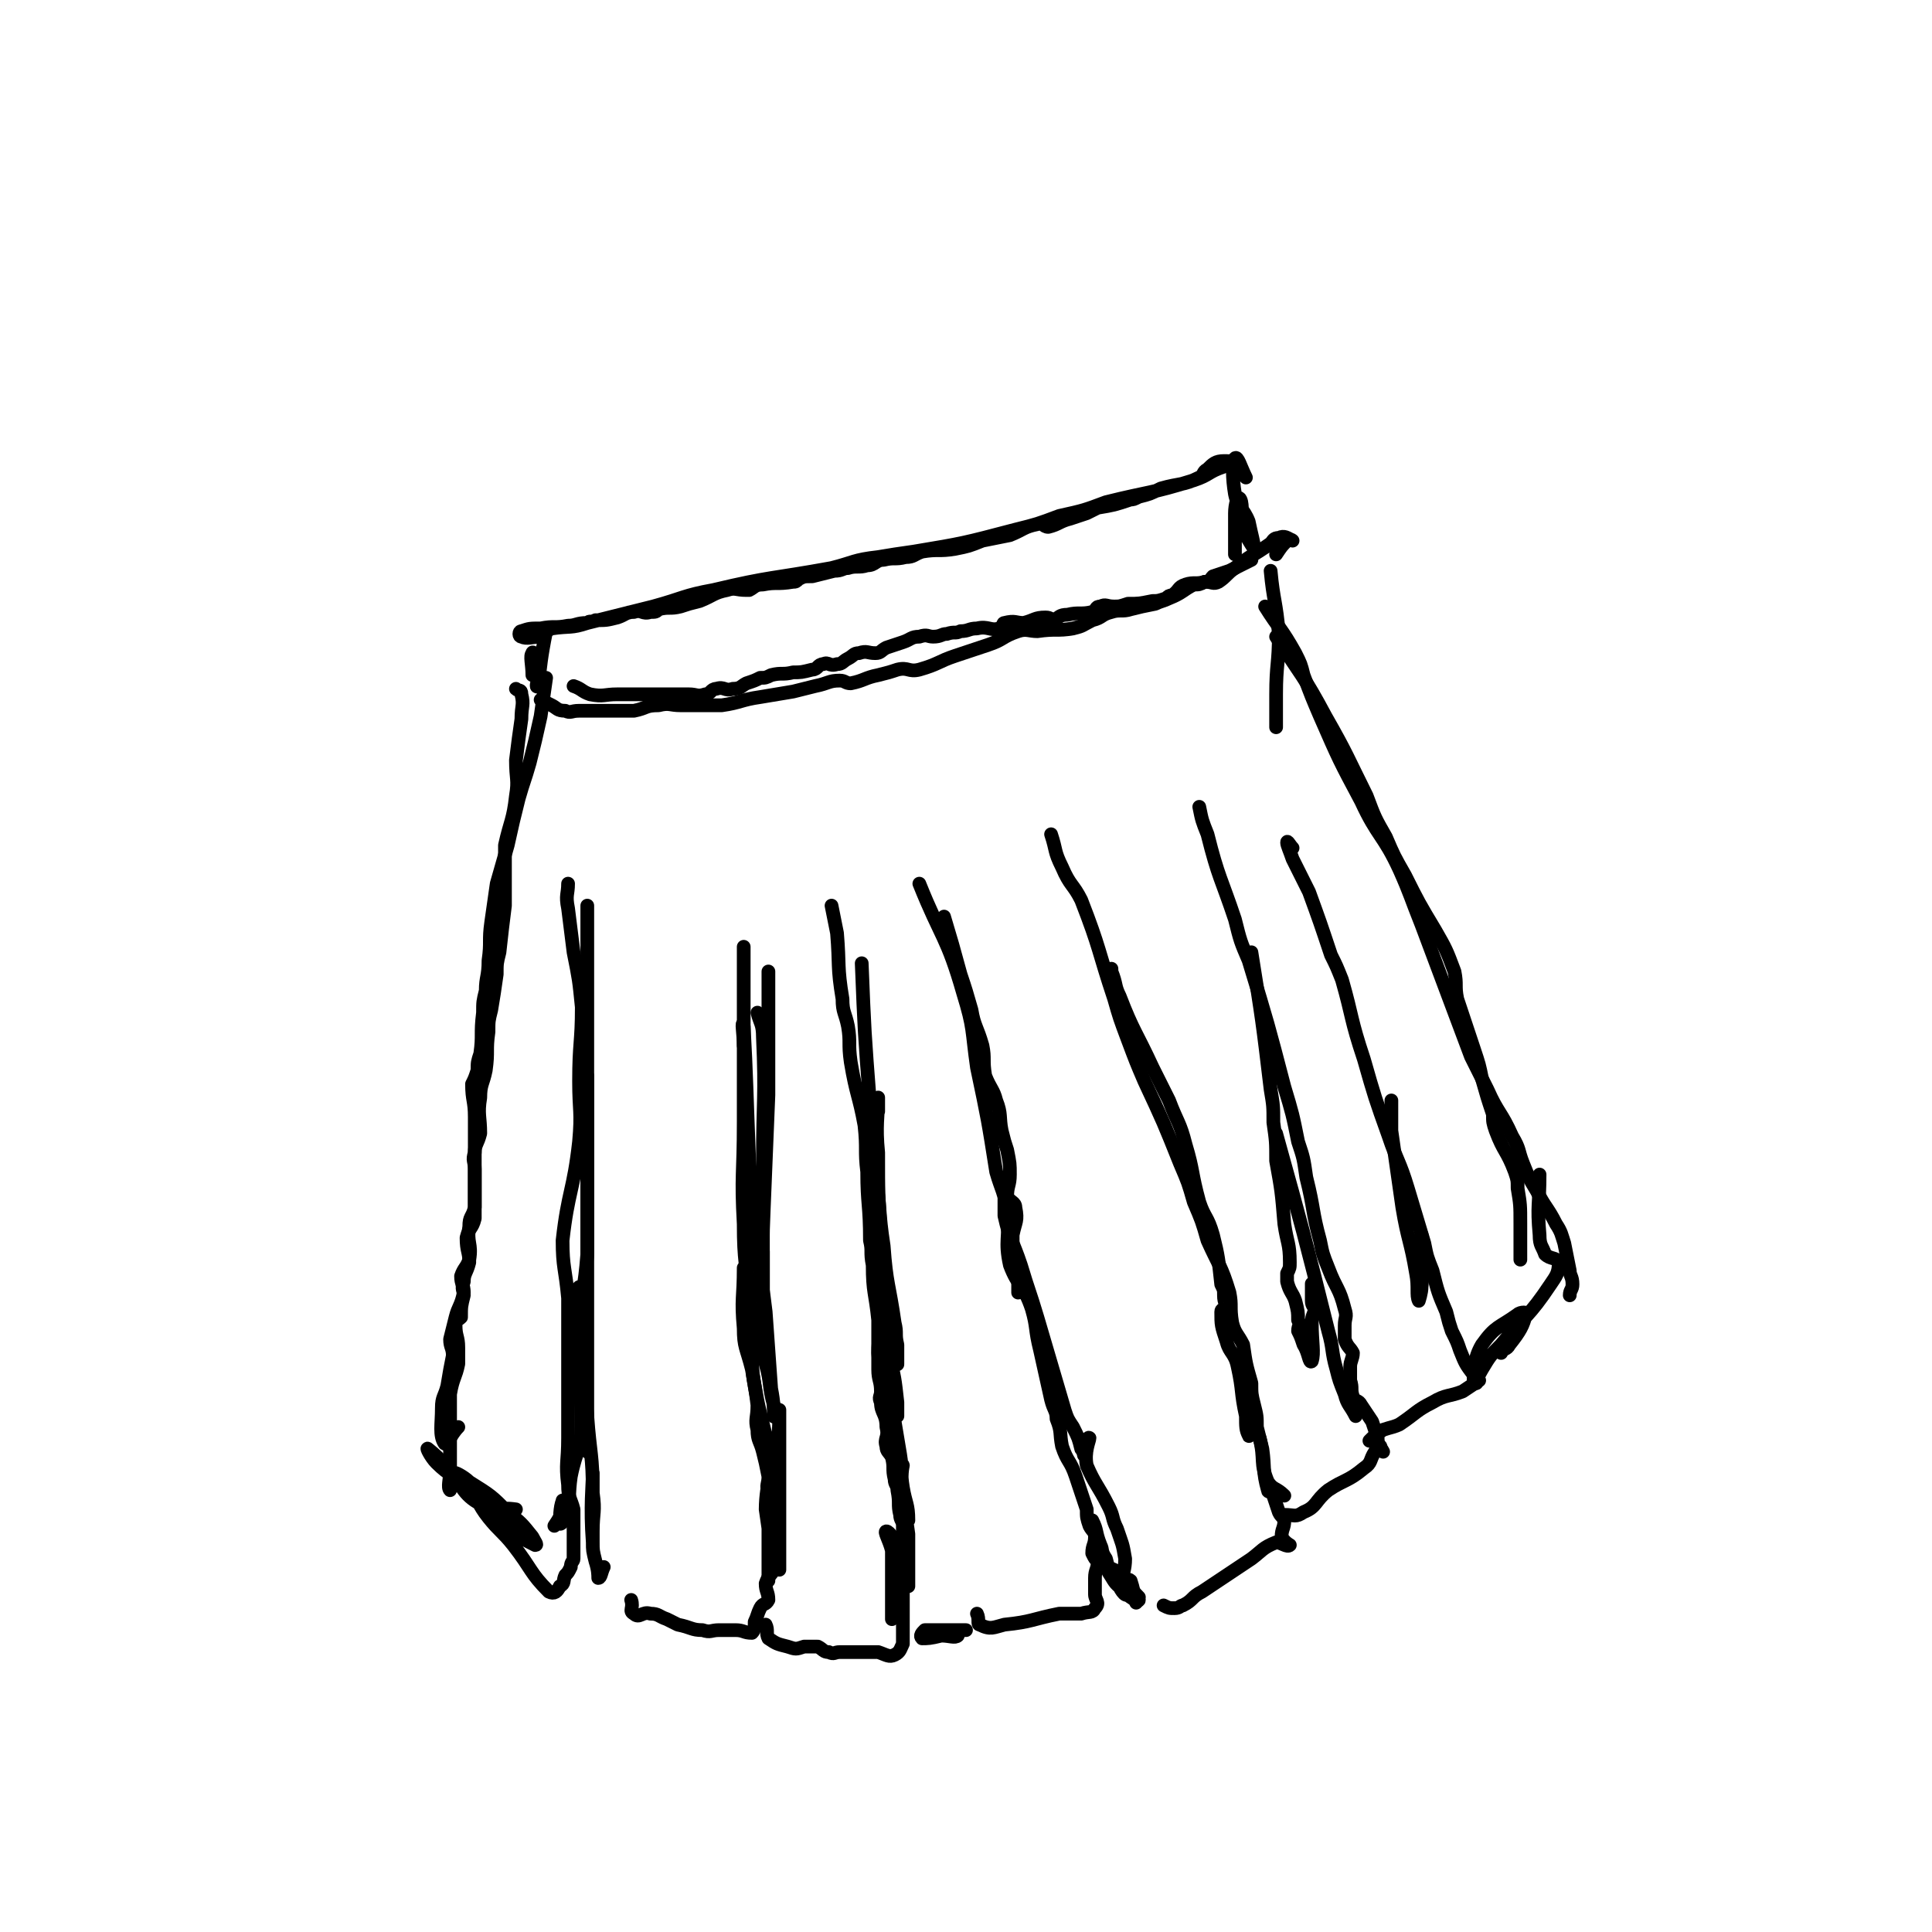 <svg viewBox='0 0 704 704' version='1.1' xmlns='http://www.w3.org/2000/svg' xmlns:xlink='http://www.w3.org/1999/xlink'><g fill='none' stroke='rgb(0,0,0)' stroke-width='5' stroke-linecap='round' stroke-linejoin='round'><path d='M197,230c0,0 0,0 0,0 2,0 2,0 4,-1 7,-1 7,0 13,-2 12,-3 12,-3 24,-6 11,-3 11,-4 22,-6 21,-5 21,-4 43,-8 8,-2 8,-3 17,-4 6,-1 6,-1 13,-2 18,-3 18,-3 37,-8 8,-2 8,-2 16,-5 9,-2 9,-2 17,-5 16,-4 16,-3 32,-8 6,-2 5,-3 11,-5 1,-1 3,-1 3,-1 0,-1 -1,-1 -3,-1 -3,0 -4,1 -6,3 -2,1 -1,2 -3,3 -6,3 -7,2 -14,4 -4,2 -4,2 -8,3 -2,1 -2,1 -3,1 -6,2 -6,2 -12,3 -2,1 -2,1 -4,2 -3,1 -3,1 -6,2 -4,1 -4,2 -8,3 -2,0 -2,-2 -4,-1 -5,1 -5,2 -10,4 -5,1 -5,1 -10,2 -5,2 -5,2 -10,3 -6,1 -6,0 -12,1 -3,1 -3,2 -6,2 -4,1 -4,0 -8,1 -3,0 -3,2 -6,2 -3,1 -4,0 -7,1 -2,0 -2,1 -5,1 -4,1 -4,1 -8,2 -3,0 -3,0 -5,1 -1,1 -1,1 -2,1 -6,1 -6,0 -11,1 -3,0 -3,1 -5,2 -1,0 -1,0 -1,0 -4,0 -4,-1 -7,0 -5,1 -5,2 -10,4 -4,1 -4,1 -7,2 -4,1 -4,0 -8,1 -1,1 -1,1 -3,1 -3,1 -3,-1 -6,0 -3,0 -3,1 -6,2 -4,1 -4,1 -8,1 -2,1 -2,0 -3,1 -4,0 -4,1 -7,1 -5,1 -5,0 -10,1 -4,0 -4,0 -7,1 -1,0 -1,2 0,2 2,1 4,0 7,0 0,0 0,0 0,0 -3,0 -3,0 -7,0 0,0 0,0 0,0 '/><path d='M199,230c0,0 0,0 0,0 -2,10 -2,12 -3,20 -1,1 0,-2 0,-3 0,-4 0,-4 0,-7 -1,-1 -2,-3 -2,-2 -1,1 0,4 0,8 '/><path d='M454,174c0,0 0,0 0,0 -2,-4 -3,-8 -4,-7 -1,2 -1,7 0,13 1,5 3,5 5,10 1,5 2,8 2,10 0,0 -2,-3 -3,-5 -2,-7 -1,-11 -2,-13 -1,-2 -2,2 -2,5 0,7 0,7 0,15 '/><path d='M197,255c0,0 0,0 0,0 2,1 2,1 4,2 2,1 2,2 5,2 2,1 2,0 5,0 3,0 3,0 6,0 3,0 3,0 6,0 4,0 4,0 8,0 5,-1 4,-2 9,-2 4,-1 4,0 8,0 8,0 8,0 15,0 7,-1 7,-2 14,-3 6,-1 6,-1 12,-2 4,-1 4,-1 8,-2 5,-1 5,-2 9,-2 2,0 2,1 4,1 5,-1 5,-2 10,-3 4,-1 4,-1 7,-2 4,-1 4,1 8,0 7,-2 7,-3 13,-5 3,-1 3,-1 6,-2 3,-1 3,-1 6,-2 6,-2 5,-3 11,-5 3,-1 4,0 7,0 7,-1 7,0 13,-1 4,-1 3,-1 7,-3 4,-1 3,-2 7,-3 3,-1 4,0 7,-1 4,-1 4,-1 9,-2 2,-1 3,-1 5,-2 5,-2 5,-3 9,-5 2,0 2,0 4,-1 3,0 3,1 5,0 3,-2 3,-3 6,-5 6,-5 6,-4 13,-9 1,-1 1,-2 3,-2 2,-1 3,0 5,1 0,0 -1,-1 -2,0 -2,2 -2,2 -4,5 '/><path d='M456,204c0,0 0,0 0,0 -4,2 -4,2 -8,4 -3,1 -3,1 -6,2 -1,1 -1,2 -3,2 -3,1 -4,0 -7,1 -3,1 -2,2 -5,4 -1,0 -1,0 -2,1 -3,1 -3,1 -5,1 -5,1 -5,1 -9,1 -3,1 -3,1 -5,1 -3,0 -3,-1 -5,0 -2,0 -1,1 -3,2 -4,1 -5,0 -9,1 -3,0 -3,1 -5,2 -1,0 -1,-1 -3,-1 -4,0 -4,1 -8,2 -3,0 -3,-1 -7,0 -1,0 0,2 -2,2 -3,1 -4,-1 -8,0 -3,0 -3,1 -6,1 -2,1 -2,0 -5,1 -2,0 -2,1 -5,1 -2,0 -2,-1 -5,0 -3,0 -3,1 -6,2 -3,1 -3,1 -6,2 -2,1 -2,2 -4,2 -3,0 -3,-1 -6,0 -2,0 -2,1 -4,2 -2,1 -2,2 -4,2 -3,1 -3,-1 -5,0 -2,0 -2,2 -4,2 -4,1 -4,1 -7,1 -4,1 -4,0 -8,1 -2,1 -2,1 -4,1 -2,1 -2,1 -5,2 -2,1 -2,2 -5,2 -3,1 -3,-1 -6,0 -2,0 -2,2 -4,2 -3,1 -3,0 -6,0 -3,0 -3,0 -7,0 -3,0 -3,0 -6,0 -2,0 -2,0 -4,0 -4,0 -4,0 -9,0 -5,0 -5,1 -10,0 -3,-1 -3,-2 -6,-3 '/><path d='M188,251c0,0 0,0 0,0 1,1 2,0 2,2 1,4 0,4 0,9 -1,7 -1,7 -2,15 0,7 1,7 0,13 -1,9 -2,9 -4,18 0,5 0,5 0,10 0,6 0,6 0,12 -1,8 -1,8 -2,17 -1,4 -1,4 -1,8 -1,7 -1,7 -2,13 -1,4 -1,4 -1,8 -1,7 0,7 -1,14 -1,5 -2,5 -2,10 -1,6 0,7 0,13 -1,4 -2,4 -2,7 -1,3 0,3 0,6 0,7 0,7 0,13 0,2 0,2 0,5 -1,4 -2,3 -3,7 0,5 1,5 1,9 -1,4 -2,4 -2,7 -1,3 0,3 0,5 -1,4 -1,4 -1,8 -1,1 -2,1 -2,3 0,4 1,4 1,8 0,3 0,3 0,6 -1,5 -2,5 -3,11 0,2 0,2 0,5 0,4 0,4 0,9 0,3 0,3 0,6 0,4 0,4 0,8 0,3 -1,6 0,7 0,0 0,-2 1,-5 '/><path d='M199,247c0,0 0,0 0,0 -1,7 -1,7 -2,14 -2,9 -2,9 -4,17 -2,7 -2,6 -4,13 -2,8 -2,8 -4,17 -2,7 -2,7 -4,14 -1,7 -1,7 -2,14 -1,7 0,7 -1,14 0,6 -1,6 -1,11 -1,4 -1,4 -1,8 -1,8 0,8 -1,15 -1,3 -1,3 -1,6 -1,3 -1,3 -2,5 0,6 1,6 1,12 0,2 0,2 0,4 0,8 0,8 0,16 0,6 0,7 0,13 -1,4 -2,3 -2,7 -1,6 1,6 0,12 -1,3 -2,3 -3,6 0,3 1,3 1,6 -1,5 -2,5 -3,9 -1,4 -1,4 -2,8 0,3 1,3 1,6 -1,5 -1,5 -2,11 -1,4 -2,4 -2,8 0,6 -1,10 1,13 1,1 2,-3 5,-6 '/><path d='M463,208c0,0 0,0 0,0 1,11 2,11 3,23 0,11 -1,11 -1,22 0,6 0,6 0,12 '/><path d='M461,221c0,0 0,0 0,0 5,8 6,8 11,17 2,4 2,4 3,8 3,8 3,8 6,15 7,16 7,16 15,31 6,13 8,12 14,25 4,9 4,10 8,20 9,24 9,24 18,48 3,6 3,6 6,12 4,9 5,8 9,17 3,5 2,5 4,10 2,5 2,5 5,10 3,6 4,6 7,12 2,3 2,4 3,7 1,5 1,5 2,10 0,2 1,2 1,5 0,2 -1,2 -1,4 '/><path d='M465,232c0,0 0,0 0,0 9,14 10,14 18,29 8,14 8,15 15,29 3,8 3,8 7,15 3,7 3,7 7,14 5,10 5,10 11,20 4,7 4,7 7,15 1,5 0,5 1,10 3,9 3,9 6,18 2,6 2,6 3,11 2,7 2,7 4,13 0,3 0,3 1,6 3,8 4,7 7,15 1,3 1,3 1,6 1,6 1,6 1,13 0,4 0,4 0,8 0,2 0,2 0,5 '/><path d='M471,309c0,0 0,0 0,0 -1,-1 -2,-3 -2,-2 0,1 1,3 2,6 3,6 3,6 6,12 4,11 4,11 8,23 2,4 2,4 4,9 4,14 3,14 8,29 4,14 4,14 9,28 3,9 4,9 7,19 3,10 3,10 6,20 1,5 1,5 3,10 2,8 2,8 5,15 1,4 1,4 2,7 2,4 2,4 3,7 2,5 2,5 5,9 0,1 0,1 1,3 '/><path d='M539,503c0,0 0,0 0,0 -3,2 -3,2 -6,4 -5,2 -6,1 -11,4 -6,3 -6,4 -12,8 -2,1 -3,1 -6,2 -3,2 -3,2 -5,4 '/><path d='M437,294c0,0 0,0 0,0 1,5 1,5 3,10 4,16 5,16 10,31 2,8 2,8 5,15 7,23 7,23 13,46 3,10 3,10 5,20 2,6 2,6 3,13 3,12 2,12 5,23 1,5 1,5 3,10 3,8 4,7 6,15 1,3 0,3 0,6 0,2 0,2 0,5 1,3 2,3 3,5 0,2 -1,3 -1,5 0,2 0,2 0,5 1,3 0,3 1,6 1,2 2,1 3,3 2,3 2,3 4,6 1,3 1,3 2,6 0,3 1,3 2,5 '/><path d='M503,527c0,0 0,0 0,0 -1,1 -1,0 -2,2 -2,3 -1,4 -4,6 -6,5 -7,4 -13,8 -5,4 -4,6 -9,8 -3,2 -3,1 -7,1 '/><path d='M383,304c0,0 0,0 0,0 2,6 1,6 4,12 3,7 4,6 7,12 7,18 6,18 12,36 2,7 2,7 5,15 3,8 3,8 6,15 7,15 7,15 13,30 3,7 3,7 5,14 3,7 3,7 5,14 4,9 5,9 8,19 1,5 0,5 1,11 1,4 2,4 4,8 1,7 1,7 3,14 0,4 0,4 1,8 1,4 1,4 1,8 1,4 1,4 2,8 1,7 0,8 2,15 0,1 1,0 2,2 1,3 1,3 2,6 1,2 1,1 2,3 0,3 -1,3 -1,6 1,2 3,3 3,3 -1,1 -3,-1 -5,-1 -5,2 -5,3 -9,6 -9,6 -9,6 -18,12 -4,2 -3,3 -7,5 -1,0 -1,1 -3,1 -2,0 -2,0 -4,-1 '/><path d='M335,322c0,0 0,0 0,0 8,20 10,19 16,40 4,13 3,13 5,27 4,19 4,19 7,38 2,7 3,7 4,15 1,9 -1,10 1,19 3,8 5,7 8,16 2,7 1,7 3,15 2,9 2,9 4,18 1,4 2,4 2,7 2,5 1,5 2,10 2,6 3,5 5,11 1,3 1,3 2,6 1,3 1,3 2,6 0,3 0,3 1,6 1,2 2,2 2,4 0,3 -1,3 -1,6 1,2 1,2 2,3 0,3 -1,3 -1,6 0,3 0,3 0,6 0,2 2,3 0,5 -1,2 -2,1 -5,2 -4,0 -4,0 -8,0 -10,2 -10,3 -20,4 -4,1 -5,2 -9,0 -1,0 0,-2 -1,-4 '/><path d='M303,330c0,0 0,0 0,0 1,5 1,5 2,10 1,12 0,12 2,24 0,5 1,5 2,10 1,6 0,6 1,13 2,12 3,12 5,23 1,9 0,9 1,17 0,12 1,12 1,25 1,4 0,4 1,9 0,10 1,10 2,20 0,9 0,9 0,18 0,4 1,4 1,8 0,2 -1,2 0,4 0,4 2,4 2,9 1,4 -1,4 0,7 0,2 1,2 2,4 1,4 0,4 1,8 0,2 1,2 1,4 1,5 0,5 1,9 0,2 1,2 1,4 0,2 0,2 0,4 -1,2 0,3 0,6 0,3 0,3 0,6 0,2 0,2 0,4 0,3 0,3 0,6 0,3 0,3 0,6 0,2 0,2 0,5 0,3 0,3 0,6 -1,2 -1,3 -3,4 -2,1 -3,0 -6,-1 -3,0 -3,0 -6,0 -4,0 -4,0 -8,0 -2,0 -2,1 -4,0 -2,0 -2,-1 -4,-2 -3,0 -3,0 -5,0 -3,1 -3,1 -6,0 -4,-1 -4,-1 -7,-3 -1,-2 0,-3 -1,-5 '/><path d='M271,345c0,0 0,0 0,0 0,14 0,14 0,28 0,18 0,18 0,36 0,19 -1,19 0,37 0,14 1,14 2,28 1,5 1,5 1,10 0,5 -1,5 0,9 0,10 1,10 2,19 0,5 -1,5 0,9 0,4 1,4 2,8 1,4 1,4 2,9 0,3 -1,3 0,6 0,3 2,3 2,6 1,3 0,3 0,7 -1,2 0,2 0,4 0,2 0,2 0,5 0,3 0,3 0,6 -1,2 -2,2 -3,5 0,3 1,3 1,6 -1,2 -2,1 -3,3 -1,2 -1,3 -2,5 0,2 0,3 -1,4 -3,0 -3,-1 -6,-1 -3,0 -3,0 -6,0 -3,0 -3,1 -6,0 -4,0 -4,-1 -9,-2 -2,-1 -2,-1 -4,-2 -3,-1 -3,-2 -6,-2 -3,-1 -4,2 -6,0 -2,-1 0,-2 -1,-5 '/><path d='M207,322c0,0 0,0 0,0 0,4 -1,4 0,9 1,8 1,8 2,16 2,10 2,10 3,20 0,13 -1,13 -1,27 0,11 1,11 0,22 -2,18 -4,18 -6,36 0,10 1,10 2,21 0,17 0,17 0,35 0,8 0,8 0,16 0,9 -1,9 0,17 0,5 1,5 2,9 0,3 0,3 0,6 0,6 0,6 0,12 0,1 -1,1 -1,3 -1,2 -1,2 -2,3 -1,2 0,3 -2,4 -1,2 -2,3 -4,2 -7,-7 -6,-8 -13,-17 -4,-5 -5,-5 -9,-10 -4,-5 -3,-6 -8,-11 -5,-5 -6,-4 -11,-9 -2,-2 -4,-6 -3,-5 5,4 7,7 14,14 7,6 6,7 13,13 6,5 8,6 12,8 1,0 0,-1 -1,-3 -4,-5 -4,-5 -9,-9 -6,-6 -6,-6 -14,-11 -2,-2 -6,-4 -5,-3 1,3 3,8 9,11 5,3 6,1 13,2 '/><path d='M214,330c0,0 0,0 0,0 0,12 0,12 0,25 0,25 0,25 0,49 0,14 0,14 0,29 0,12 0,12 0,24 -1,13 -2,13 -3,25 -1,6 0,6 -1,12 0,3 -1,5 -1,5 -1,1 0,-1 0,-3 '/><path d='M214,392c0,0 0,0 0,0 0,18 0,18 0,37 0,27 0,27 0,54 0,9 0,9 0,18 0,5 0,5 0,11 0,8 0,17 0,17 0,-1 0,-10 0,-19 '/><path d='M211,469c0,0 0,0 0,0 0,13 0,13 1,26 1,10 1,10 2,21 1,14 2,14 2,28 1,7 0,7 0,14 0,2 0,5 0,4 0,-3 0,-6 0,-12 0,-7 0,-15 0,-13 0,4 -1,12 0,25 0,3 0,3 1,7 1,3 1,5 1,6 1,0 1,-2 2,-4 '/><path d='M280,354c0,0 0,0 0,0 0,22 0,22 0,45 -1,24 -1,24 -2,49 0,10 -1,10 -1,20 0,2 0,6 1,5 0,-3 0,-7 0,-13 0,-2 0,-2 0,-4 '/><path d='M276,369c0,0 0,0 0,0 1,4 2,4 2,9 1,22 0,22 0,45 0,11 0,11 0,23 0,11 0,11 0,22 0,9 0,16 0,18 0,1 0,-6 0,-11 -1,-14 -2,-14 -3,-28 -1,-6 -1,-6 -1,-12 '/><path d='M271,381c0,0 0,0 0,0 0,-4 -1,-10 0,-7 1,18 1,24 2,49 1,10 0,10 1,20 2,18 3,18 5,35 1,14 1,14 2,28 1,5 1,8 1,10 0,1 0,-2 0,-4 -2,-7 -1,-8 -3,-15 -1,-5 -1,-5 -3,-9 '/><path d='M271,462c0,0 0,0 0,0 0,11 -1,11 0,22 0,7 1,7 3,15 2,12 2,12 5,24 1,8 2,8 4,15 1,5 1,10 1,10 0,0 0,-5 0,-11 -1,-12 0,-14 0,-23 0,-1 0,1 0,2 0,7 0,7 0,14 0,6 0,6 0,11 0,12 0,12 0,23 0,2 0,2 0,4 0,2 0,4 0,4 -1,-2 -2,-4 -3,-9 -1,-6 -1,-6 -2,-13 0,-5 1,-10 1,-9 0,1 0,7 0,14 0,7 0,7 0,14 0,3 0,6 0,7 0,0 0,-2 0,-5 '/><path d='M314,351c0,0 0,0 0,0 1,25 1,25 3,51 1,13 1,13 2,26 2,13 1,13 3,26 1,14 2,14 4,28 1,4 0,4 1,8 0,4 0,8 0,7 -1,-2 -1,-6 -2,-11 '/><path d='M320,405c0,0 0,0 0,0 0,-3 0,-6 0,-5 0,7 -1,10 0,20 0,15 0,15 1,30 1,19 1,19 3,38 1,11 1,11 2,21 1,3 0,6 1,7 0,0 0,-3 0,-5 -1,-9 -1,-9 -3,-17 -1,-6 -1,-11 -2,-11 -1,0 -2,5 -2,10 1,12 3,12 6,25 1,6 1,6 2,12 1,6 0,6 1,12 1,6 2,6 2,12 0,0 0,0 0,0 -2,-5 -2,-6 -2,-11 -1,-5 0,-9 0,-9 0,-1 -1,4 0,8 0,9 1,9 2,17 0,4 0,5 0,9 0,4 0,4 0,9 0,0 0,1 0,1 -2,-6 -1,-7 -3,-13 -2,-4 -4,-7 -5,-7 -1,0 1,3 2,7 0,5 0,5 0,11 0,4 0,4 0,8 0,3 0,6 0,6 0,-1 0,-4 0,-7 0,-4 0,-4 0,-8 0,-2 0,-2 0,-4 0,-3 0,-3 0,-7 '/><path d='M325,560c0,0 0,0 0,0 2,8 3,13 4,15 1,2 1,-4 0,-7 -1,-1 -2,-2 -3,-2 0,2 0,4 1,7 0,3 0,3 0,6 '/><path d='M352,594c0,0 0,0 0,0 -3,0 -3,0 -5,0 -5,0 -5,0 -10,0 -1,1 -2,2 -1,3 2,0 3,0 7,-1 3,0 5,1 6,0 0,0 -3,-1 -5,-2 '/><path d='M398,554c0,0 0,0 0,0 2,4 1,4 3,9 1,2 0,2 2,5 1,4 1,4 4,8 1,3 3,6 4,5 0,0 0,-3 -2,-6 -2,-4 -4,-2 -7,-6 -1,-1 -1,-4 -1,-4 1,2 1,4 3,8 2,3 2,4 5,6 2,3 6,5 6,4 0,-1 -6,-7 -6,-8 0,0 3,4 6,7 '/><path d='M344,334c0,0 0,0 0,0 3,10 3,10 6,21 2,6 2,6 4,13 1,6 2,6 4,13 1,5 0,5 1,11 2,5 3,5 4,9 2,5 1,6 2,11 1,4 1,4 2,7 1,5 1,5 1,9 0,4 -1,4 -1,8 1,2 3,2 3,4 1,5 0,5 -1,10 0,6 0,6 0,12 1,2 3,2 3,4 1,2 0,5 -1,5 0,0 0,-3 0,-6 '/><path d='M366,437c0,0 0,0 0,0 0,3 0,3 0,6 2,9 3,9 6,18 3,10 3,9 6,19 5,17 5,17 10,34 1,3 1,3 3,6 2,4 2,4 3,8 1,1 1,3 1,2 1,-2 1,-7 2,-6 0,1 -2,5 -1,10 3,7 4,7 8,15 2,4 1,4 3,8 2,6 2,5 3,11 0,4 -1,5 -1,8 1,0 2,-1 3,0 1,3 1,4 2,8 '/><path d='M405,353c0,0 0,0 0,0 0,0 0,0 0,1 2,5 1,5 3,9 5,13 6,13 12,26 3,6 3,6 6,12 3,8 4,8 6,16 3,10 2,10 5,21 2,6 3,5 5,12 2,8 2,9 3,18 1,2 1,2 1,4 0,3 1,3 1,5 0,2 -1,3 -1,4 0,0 1,-2 0,-4 0,0 -1,0 -1,1 0,5 0,5 2,11 1,4 3,4 4,9 2,9 1,9 3,18 0,4 0,5 1,7 0,1 1,-1 2,-1 1,0 1,0 2,2 2,8 0,9 3,16 2,3 3,2 6,5 '/><path d='M456,347c0,0 0,0 0,0 4,25 4,25 7,50 1,6 1,6 1,12 1,7 1,7 1,14 2,11 2,11 3,23 1,7 2,7 2,14 0,2 0,2 -1,4 0,2 0,2 0,3 1,4 2,4 3,7 1,4 1,4 1,7 1,2 0,2 0,4 1,2 1,2 2,5 2,3 2,7 3,6 1,-3 0,-7 0,-14 0,-3 1,-3 1,-5 0,-1 -1,-1 -1,-3 0,-3 0,-5 0,-6 0,-1 0,1 0,3 1,2 2,2 3,5 '/><path d='M561,428c0,0 0,0 0,0 0,11 -1,11 0,22 0,4 1,4 2,7 2,2 4,1 5,3 0,4 -1,5 -3,8 -8,12 -9,11 -18,22 -4,4 -4,4 -7,9 -1,2 -3,5 -3,4 0,-3 0,-8 3,-13 5,-7 6,-6 13,-11 1,-1 4,-1 3,0 -1,4 -2,6 -6,11 -1,2 -2,1 -3,3 '/><path d='M465,413c0,0 0,0 0,0 10,36 10,36 19,72 2,7 1,7 3,14 1,4 1,4 3,9 1,4 2,4 4,8 '/><path d='M507,401c0,0 0,0 0,0 0,5 0,5 0,11 2,14 2,14 4,28 2,12 3,12 5,24 1,5 0,8 1,10 0,0 1,-3 1,-5 1,-10 0,-17 0,-19 0,-1 0,6 0,12 '/><path d='M209,495c0,0 0,0 0,0 1,11 3,11 3,23 0,10 -2,10 -4,20 -1,7 0,7 -2,14 0,2 -2,4 -2,3 0,-1 0,-6 1,-8 0,-1 0,1 0,3 -1,3 -1,3 -3,6 '/></g>
</svg>